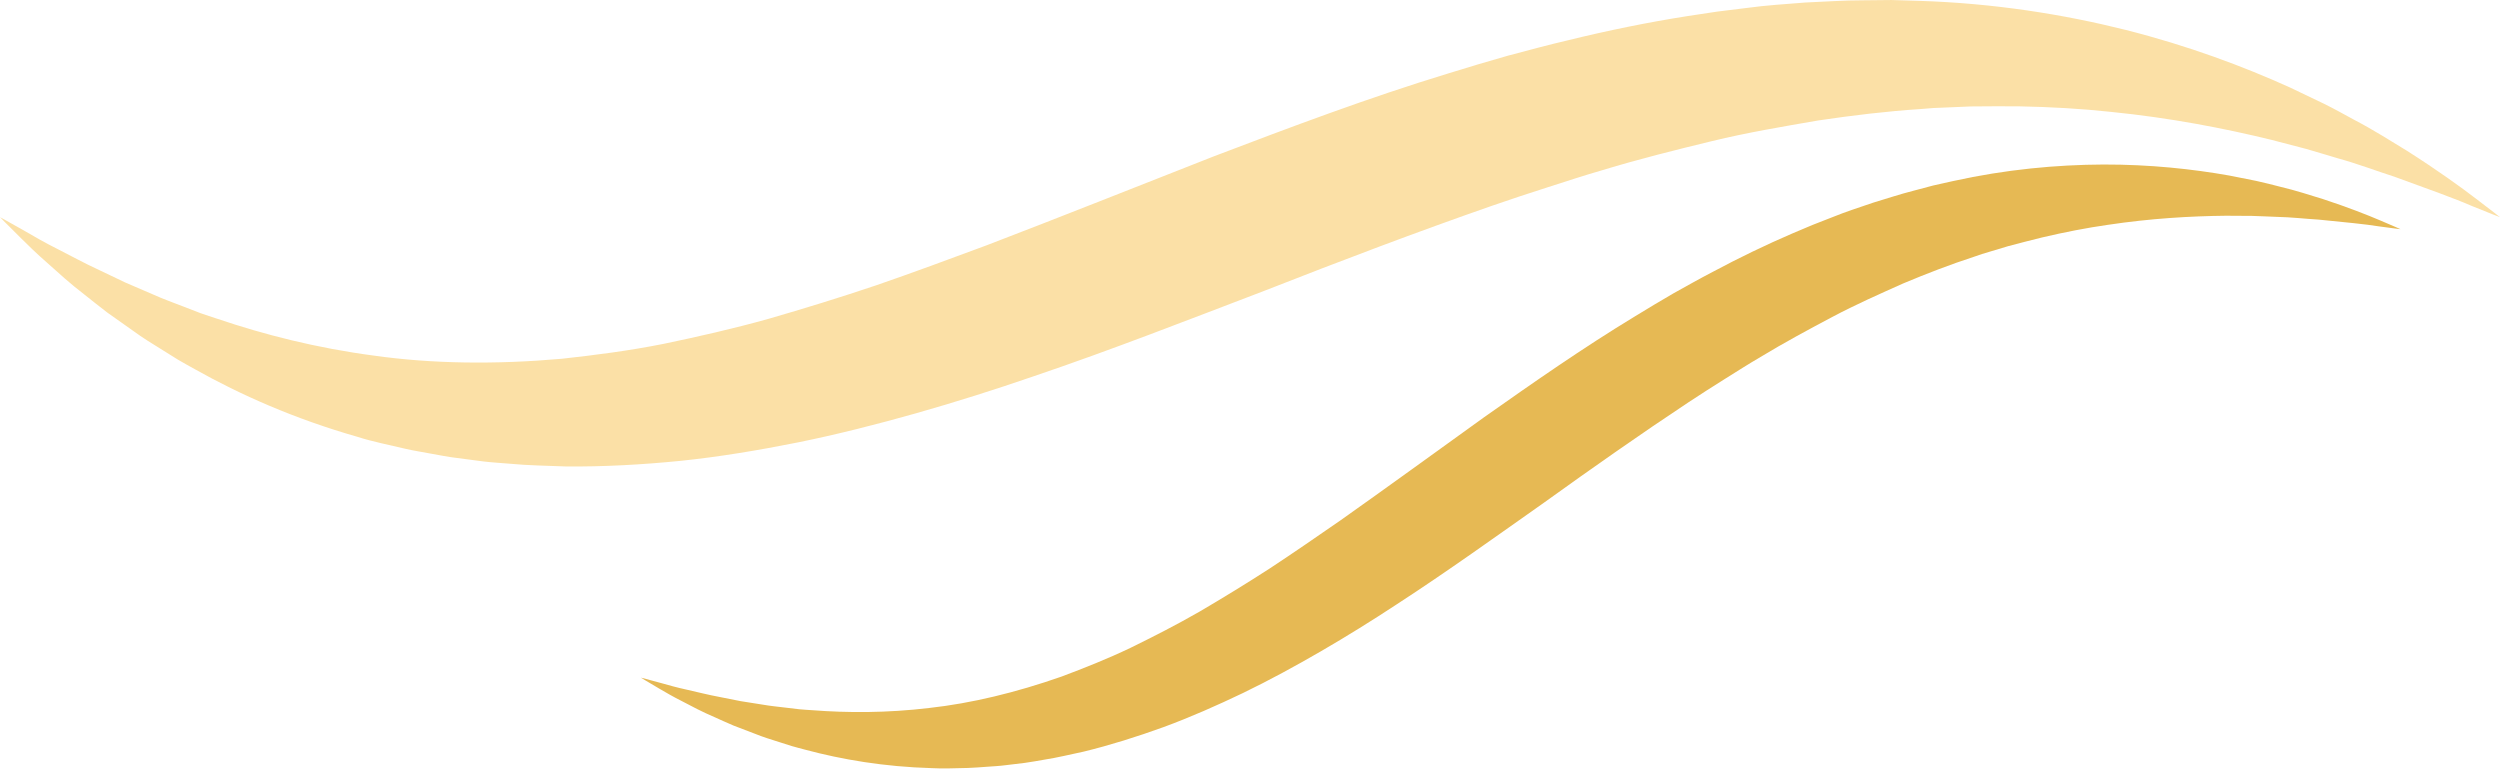 <?xml version="1.0" encoding="UTF-8" standalone="no"?><svg xmlns="http://www.w3.org/2000/svg" xmlns:xlink="http://www.w3.org/1999/xlink" fill="#000000" height="154.1" preserveAspectRatio="xMidYMid meet" version="1" viewBox="249.5 323.0 501.0 154.1" width="501" zoomAndPan="magnify"><g><g id="change1_1"><path d="M 249.508 366.523 C 249.508 366.523 251.34 367.512 254.723 369.441 C 256.402 370.422 258.484 371.633 260.984 372.879 C 263.488 374.137 266.254 375.688 269.516 377.184 C 271.125 377.953 272.82 378.762 274.594 379.609 C 276.398 380.387 278.281 381.195 280.246 382.043 C 282.188 382.926 284.285 383.66 286.418 384.496 C 287.484 384.91 288.57 385.328 289.672 385.754 C 290.781 386.164 291.938 386.508 293.094 386.898 C 302.32 390.027 312.902 392.75 324.523 394.277 C 336.133 395.91 348.801 396.066 362.066 394.898 C 368.707 394.168 375.508 393.297 382.422 391.922 C 389.324 390.48 396.375 388.891 403.496 386.898 C 410.609 384.844 417.836 382.621 425.133 380.16 C 432.422 377.648 439.781 374.922 447.238 372.152 C 462.102 366.457 477.301 360.398 492.707 354.348 C 508.168 348.457 523.84 342.555 539.762 337.707 C 543.727 336.461 547.719 335.297 551.699 334.156 C 555.711 333.098 559.684 332.012 563.699 331.078 C 571.684 329.113 579.703 327.477 587.66 326.227 C 589.652 325.926 591.637 325.625 593.609 325.328 C 595.598 325.082 597.578 324.836 599.547 324.594 C 603.469 324.051 607.422 323.82 611.293 323.504 C 615.199 323.344 619.031 323.055 622.855 323.062 C 624.762 323.043 626.656 323.023 628.539 323.004 C 630.422 323.059 632.293 323.113 634.152 323.172 C 649.02 323.645 662.98 325.863 675.473 328.992 C 687.977 332.152 699.008 336.277 708.418 340.535 C 710.746 341.648 712.996 342.727 715.172 343.766 C 717.332 344.824 719.352 345.973 721.309 347.027 C 725.242 349.082 728.68 351.293 731.812 353.191 C 738.008 357.129 742.656 360.496 745.758 362.871 C 748.875 365.227 750.492 366.523 750.492 366.523 C 750.492 366.523 748.535 365.781 744.941 364.312 C 741.395 362.762 736.02 360.844 729.293 358.398 C 725.867 357.312 722.191 355.883 718.047 354.738 C 715.98 354.145 713.867 353.461 711.648 352.84 C 709.422 352.258 707.113 351.656 704.73 351.035 C 695.188 348.703 684.367 346.605 672.539 345.422 C 666.637 344.781 660.469 344.43 654.109 344.309 C 650.926 344.273 647.691 344.309 644.418 344.332 C 642.781 344.402 641.129 344.473 639.469 344.543 C 638.641 344.574 637.805 344.609 636.973 344.645 C 636.137 344.715 635.297 344.781 634.457 344.848 C 627.73 345.281 620.844 346.105 613.848 347.145 C 606.855 348.359 599.719 349.539 592.52 351.293 C 585.328 353.039 578.02 354.855 570.672 357.086 C 566.992 358.145 563.309 359.359 559.605 360.547 C 555.895 361.742 552.168 362.949 548.434 364.258 C 533.52 369.453 518.355 375.207 503.09 381.195 C 487.77 387.035 472.328 393.098 456.676 398.395 C 448.863 401.09 441 403.57 433.121 405.809 C 425.23 408.039 417.332 410.047 409.438 411.652 C 401.535 413.23 393.668 414.551 385.879 415.355 C 378.078 416.129 370.383 416.551 362.879 416.477 C 359.113 416.316 355.422 416.293 351.777 415.938 C 349.957 415.777 348.152 415.691 346.367 415.473 C 344.582 415.238 342.812 415.008 341.062 414.777 C 339.309 414.578 337.586 414.215 335.875 413.914 C 334.168 413.59 332.473 413.336 330.812 412.953 C 327.496 412.148 324.223 411.539 321.105 410.531 C 308.543 406.949 297.641 402.098 288.57 397 C 287.438 396.359 286.309 395.766 285.23 395.117 C 284.164 394.453 283.117 393.801 282.09 393.16 C 280.031 391.883 278.047 390.676 276.246 389.344 C 274.426 388.059 272.684 386.824 271.016 385.645 C 269.387 384.414 267.883 383.18 266.438 382.047 C 263.523 379.82 261.086 377.574 258.965 375.676 C 256.812 373.805 255.113 372.125 253.727 370.754 C 250.953 368.023 249.508 366.523 249.508 366.523" fill="#fbe0a6"/></g><g id="change2_1"><path d="M 726.574 367.207 C 723.961 366.094 720.086 364.555 715.02 362.895 C 712.473 362.121 709.656 361.184 706.52 360.441 C 704.953 360.051 703.324 359.605 701.617 359.246 C 699.898 358.906 698.121 358.551 696.281 358.184 C 688.895 356.875 680.391 355.949 671.023 355.969 C 661.668 356.012 651.441 356.949 640.895 359.285 C 639.574 359.578 638.246 359.875 636.91 360.176 C 635.59 360.523 634.262 360.879 632.922 361.234 C 630.23 361.914 627.582 362.809 624.863 363.621 C 622.195 364.539 619.453 365.406 616.789 366.492 C 615.445 367.02 614.098 367.547 612.742 368.074 C 611.406 368.641 610.062 369.207 608.715 369.773 C 603.34 372.086 597.988 374.672 592.723 377.488 C 590.062 378.867 587.461 380.344 584.824 381.809 C 582.23 383.324 579.629 384.859 577.062 386.449 C 566.723 392.719 556.75 399.684 546.926 406.605 C 537.168 413.625 527.559 420.617 518.113 427.293 C 513.363 430.578 508.672 433.82 503.992 436.895 C 499.297 439.934 494.609 442.797 489.973 445.52 C 485.316 448.199 480.641 450.582 476.039 452.836 C 471.418 455.043 466.789 456.875 462.246 458.582 C 453.117 461.781 444.172 463.945 435.711 464.879 C 427.254 465.891 419.32 465.871 412.262 465.324 C 411.379 465.258 410.504 465.223 409.648 465.133 C 408.797 465.031 407.957 464.93 407.133 464.832 C 405.48 464.625 403.871 464.484 402.352 464.211 C 400.812 463.969 399.34 463.734 397.934 463.512 C 396.531 463.234 395.195 462.969 393.926 462.715 C 391.359 462.246 389.133 461.652 387.148 461.215 C 385.164 460.785 383.48 460.309 382.121 459.922 C 379.395 459.168 377.926 458.801 377.926 458.801 C 377.926 458.801 379.215 459.598 381.656 461.023 C 382.879 461.738 384.375 462.617 386.227 463.547 C 388.059 464.504 390.18 465.648 392.629 466.688 C 393.852 467.23 395.133 467.828 396.496 468.402 C 397.883 468.934 399.332 469.488 400.844 470.066 C 402.348 470.684 403.965 471.176 405.641 471.707 C 406.48 471.973 407.332 472.242 408.203 472.52 C 409.074 472.785 409.98 472.996 410.891 473.246 C 418.188 475.207 426.734 476.668 436.219 476.934 C 438.594 477.082 441.008 476.926 443.484 476.898 C 444.723 476.867 445.961 476.742 447.223 476.664 C 448.48 476.57 449.758 476.516 451.027 476.344 C 452.301 476.188 453.59 476.035 454.887 475.879 C 456.184 475.711 457.469 475.453 458.777 475.238 C 461.406 474.832 464.012 474.188 466.688 473.621 C 471.984 472.328 477.324 470.652 482.676 468.711 C 488.016 466.746 493.316 464.406 498.598 461.879 C 503.863 459.332 509.062 456.5 514.215 453.516 C 519.363 450.527 524.453 447.371 529.465 444.07 C 539.531 437.535 549.316 430.496 559.051 423.637 C 568.723 416.684 578.363 409.914 587.93 403.582 C 590.32 401.992 592.73 400.477 595.125 398.965 C 597.52 397.469 599.895 395.949 602.297 394.547 C 607.066 391.656 611.887 389.066 616.637 386.547 C 621.387 384.02 626.199 381.91 630.898 379.801 C 635.641 377.816 640.34 376 644.996 374.488 C 645.574 374.289 646.152 374.094 646.73 373.895 C 647.312 373.719 647.891 373.547 648.469 373.371 C 649.625 373.023 650.773 372.68 651.914 372.336 C 654.215 371.734 656.484 371.129 658.73 370.586 C 663.23 369.527 667.633 368.668 671.906 368.059 C 680.441 366.773 688.434 366.309 695.57 366.234 C 697.359 366.246 699.094 366.258 700.762 366.266 C 702.438 366.305 704.047 366.406 705.605 366.453 C 708.73 366.516 711.574 366.863 714.18 367.012 C 719.355 367.527 723.48 367.914 726.258 368.367 C 729.051 368.758 730.562 368.93 730.562 368.93 C 730.562 368.93 729.188 368.309 726.574 367.207" fill="#e6b954"/></g></g></svg>